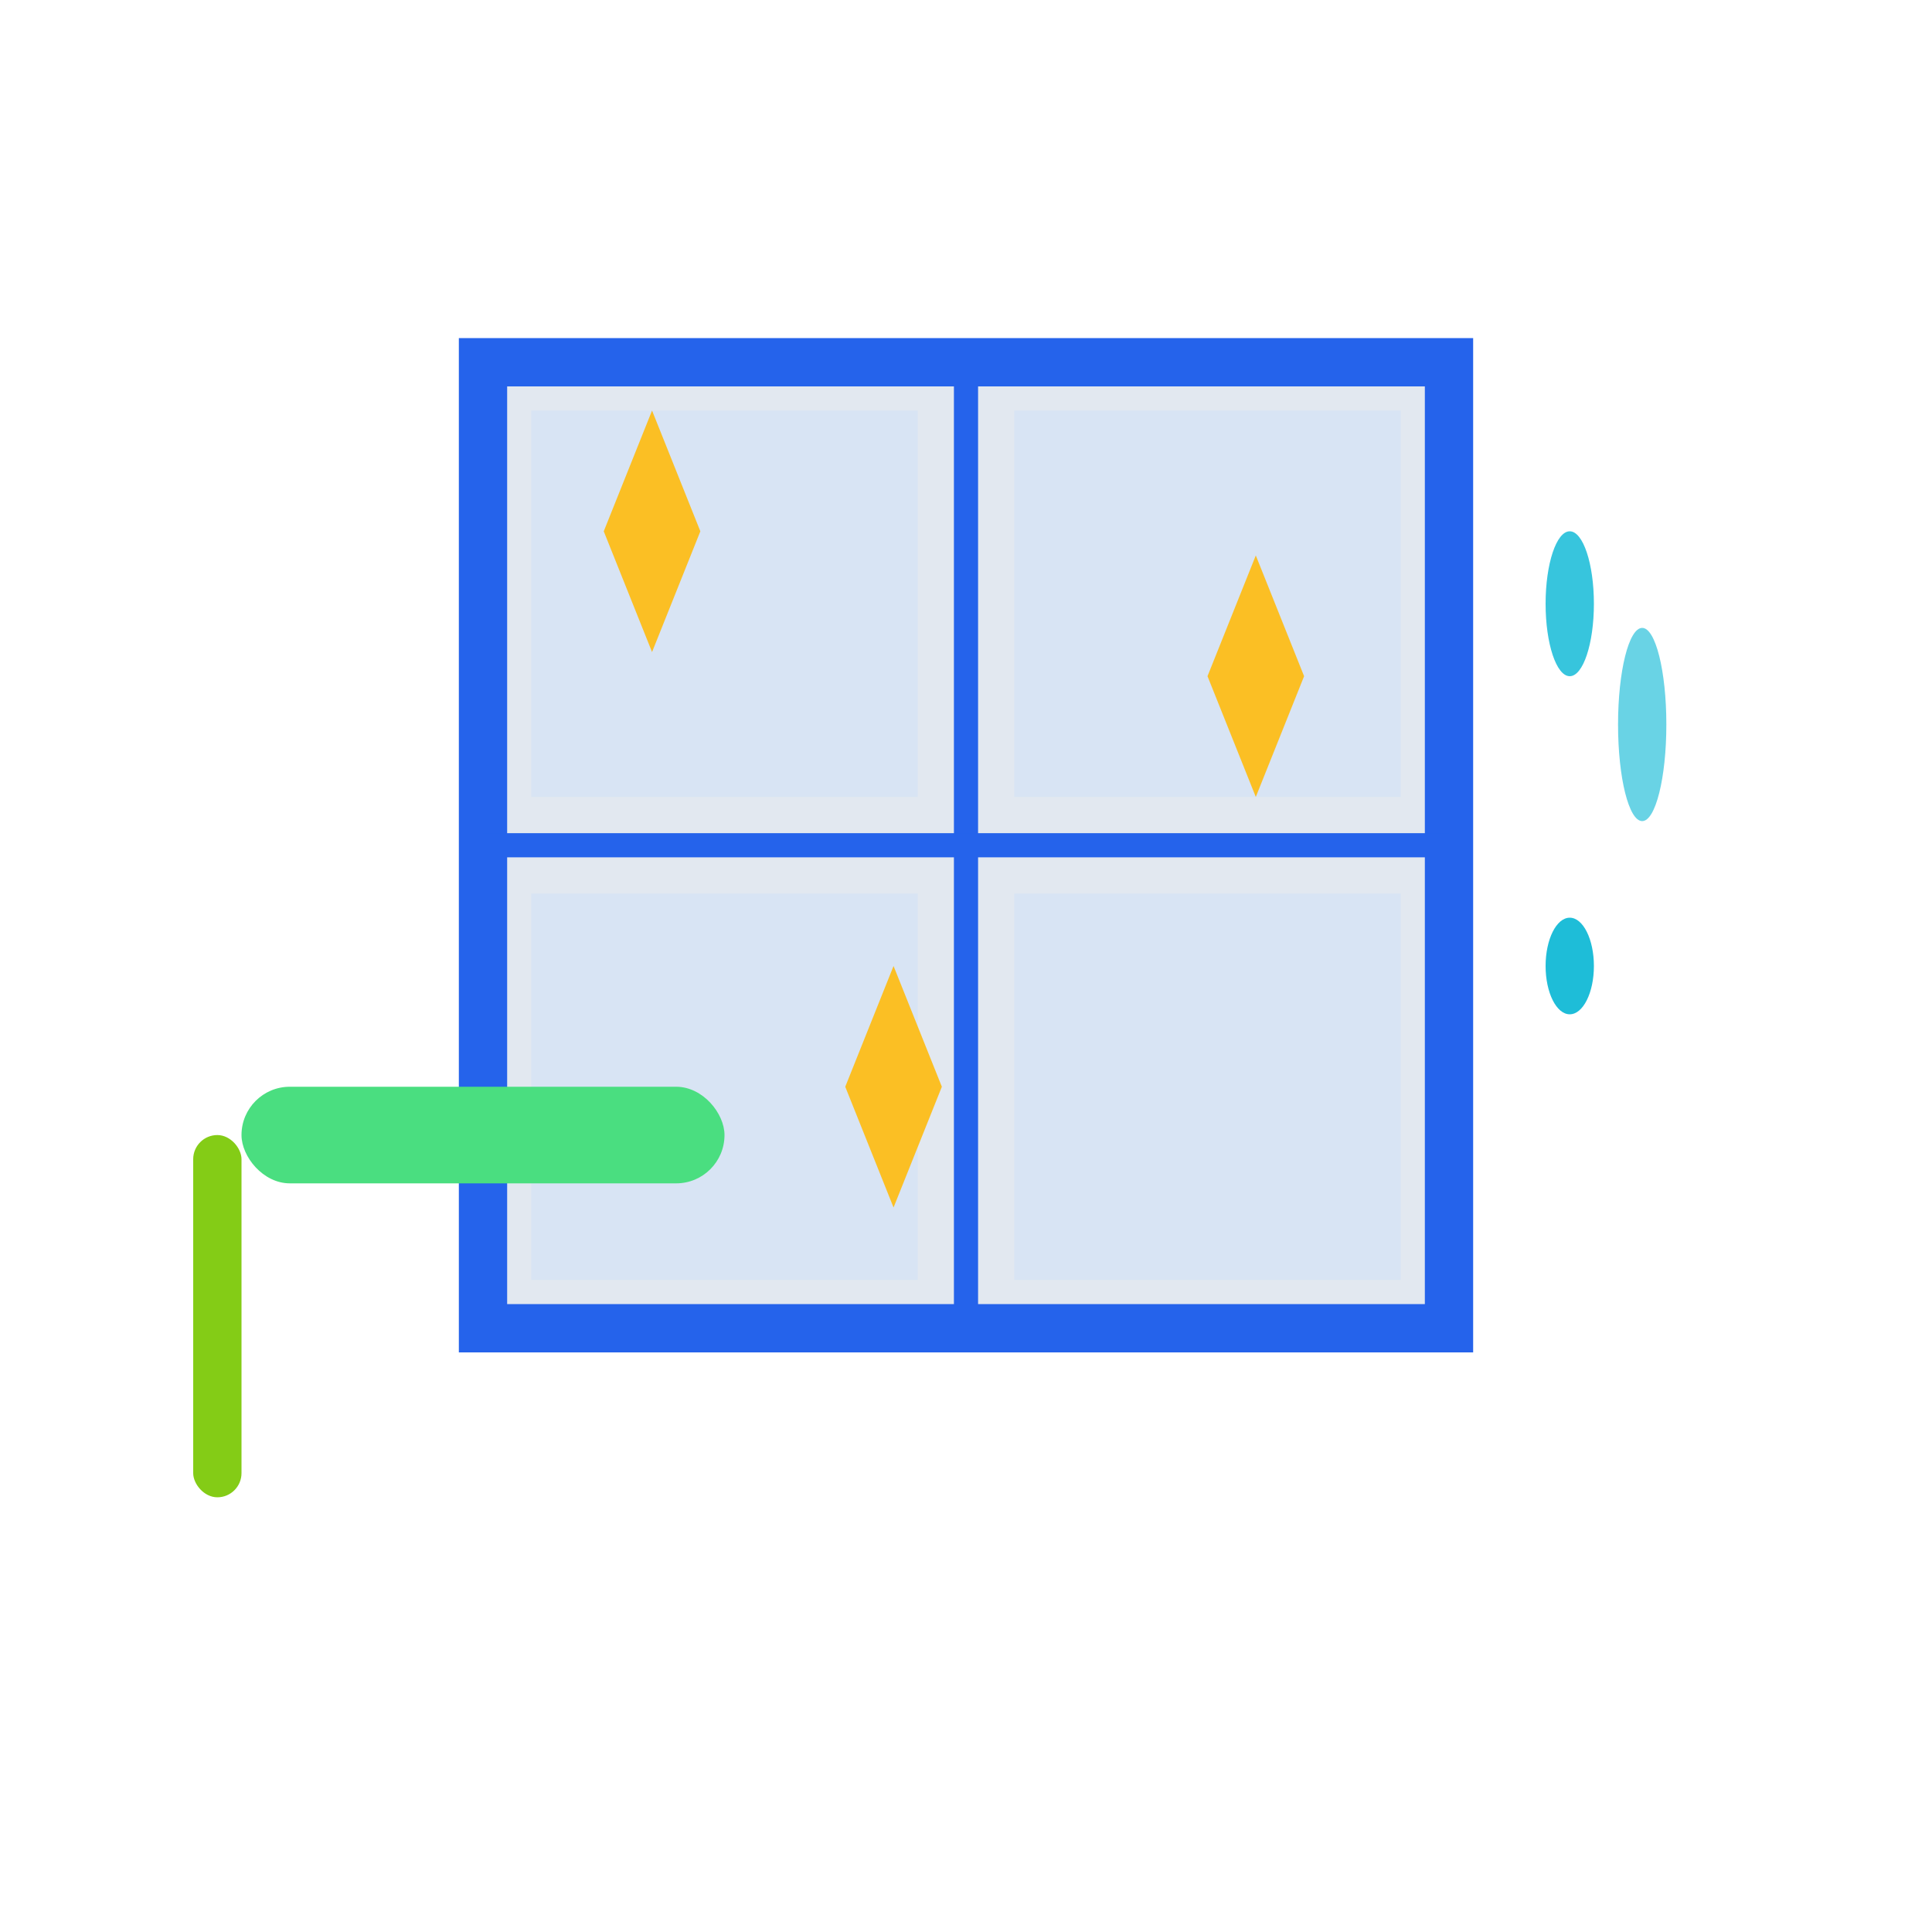 <svg width="80" height="80" viewBox="0 0 80 80" fill="none" xmlns="http://www.w3.org/2000/svg">
  <!-- Window frame -->
  <rect x="20" y="15" width="40" height="40" fill="#e2e8f0" stroke="#2563eb" stroke-width="2"/>
  <line x1="40" y1="15" x2="40" y2="55" stroke="#2563eb" stroke-width="1"/>
  <line x1="20" y1="35" x2="60" y2="35" stroke="#2563eb" stroke-width="1"/>
  
  <!-- Window panes with reflection -->
  <rect x="22" y="17" width="16" height="16" fill="#bfdbfe" opacity="0.3"/>
  <rect x="42" y="17" width="16" height="16" fill="#bfdbfe" opacity="0.3"/>
  <rect x="22" y="37" width="16" height="16" fill="#bfdbfe" opacity="0.3"/>
  <rect x="42" y="37" width="16" height="16" fill="#bfdbfe" opacity="0.3"/>
  
  <!-- Squeegee -->
  <rect x="10" y="45" width="20" height="4" rx="2" fill="#4ade80"/>
  <rect x="8" y="47" width="2" height="15" rx="1" fill="#84cc16"/>
  
  <!-- Water droplets -->
  <ellipse cx="65" cy="25" rx="1" ry="3" fill="#06b6d4" opacity="0.8"/>
  <ellipse cx="68" cy="30" rx="1" ry="4" fill="#06b6d4" opacity="0.6"/>
  <ellipse cx="65" cy="40" rx="1" ry="2" fill="#06b6d4" opacity="0.9"/>
  
  <!-- Sparkles on clean window -->
  <path d="M25 22L27 27L29 22L27 17Z" fill="#fbbf24"/>
  <path d="M50 28L52 33L54 28L52 23Z" fill="#fbbf24"/>
  <path d="M35 45L37 50L39 45L37 40Z" fill="#fbbf24"/>
</svg>
